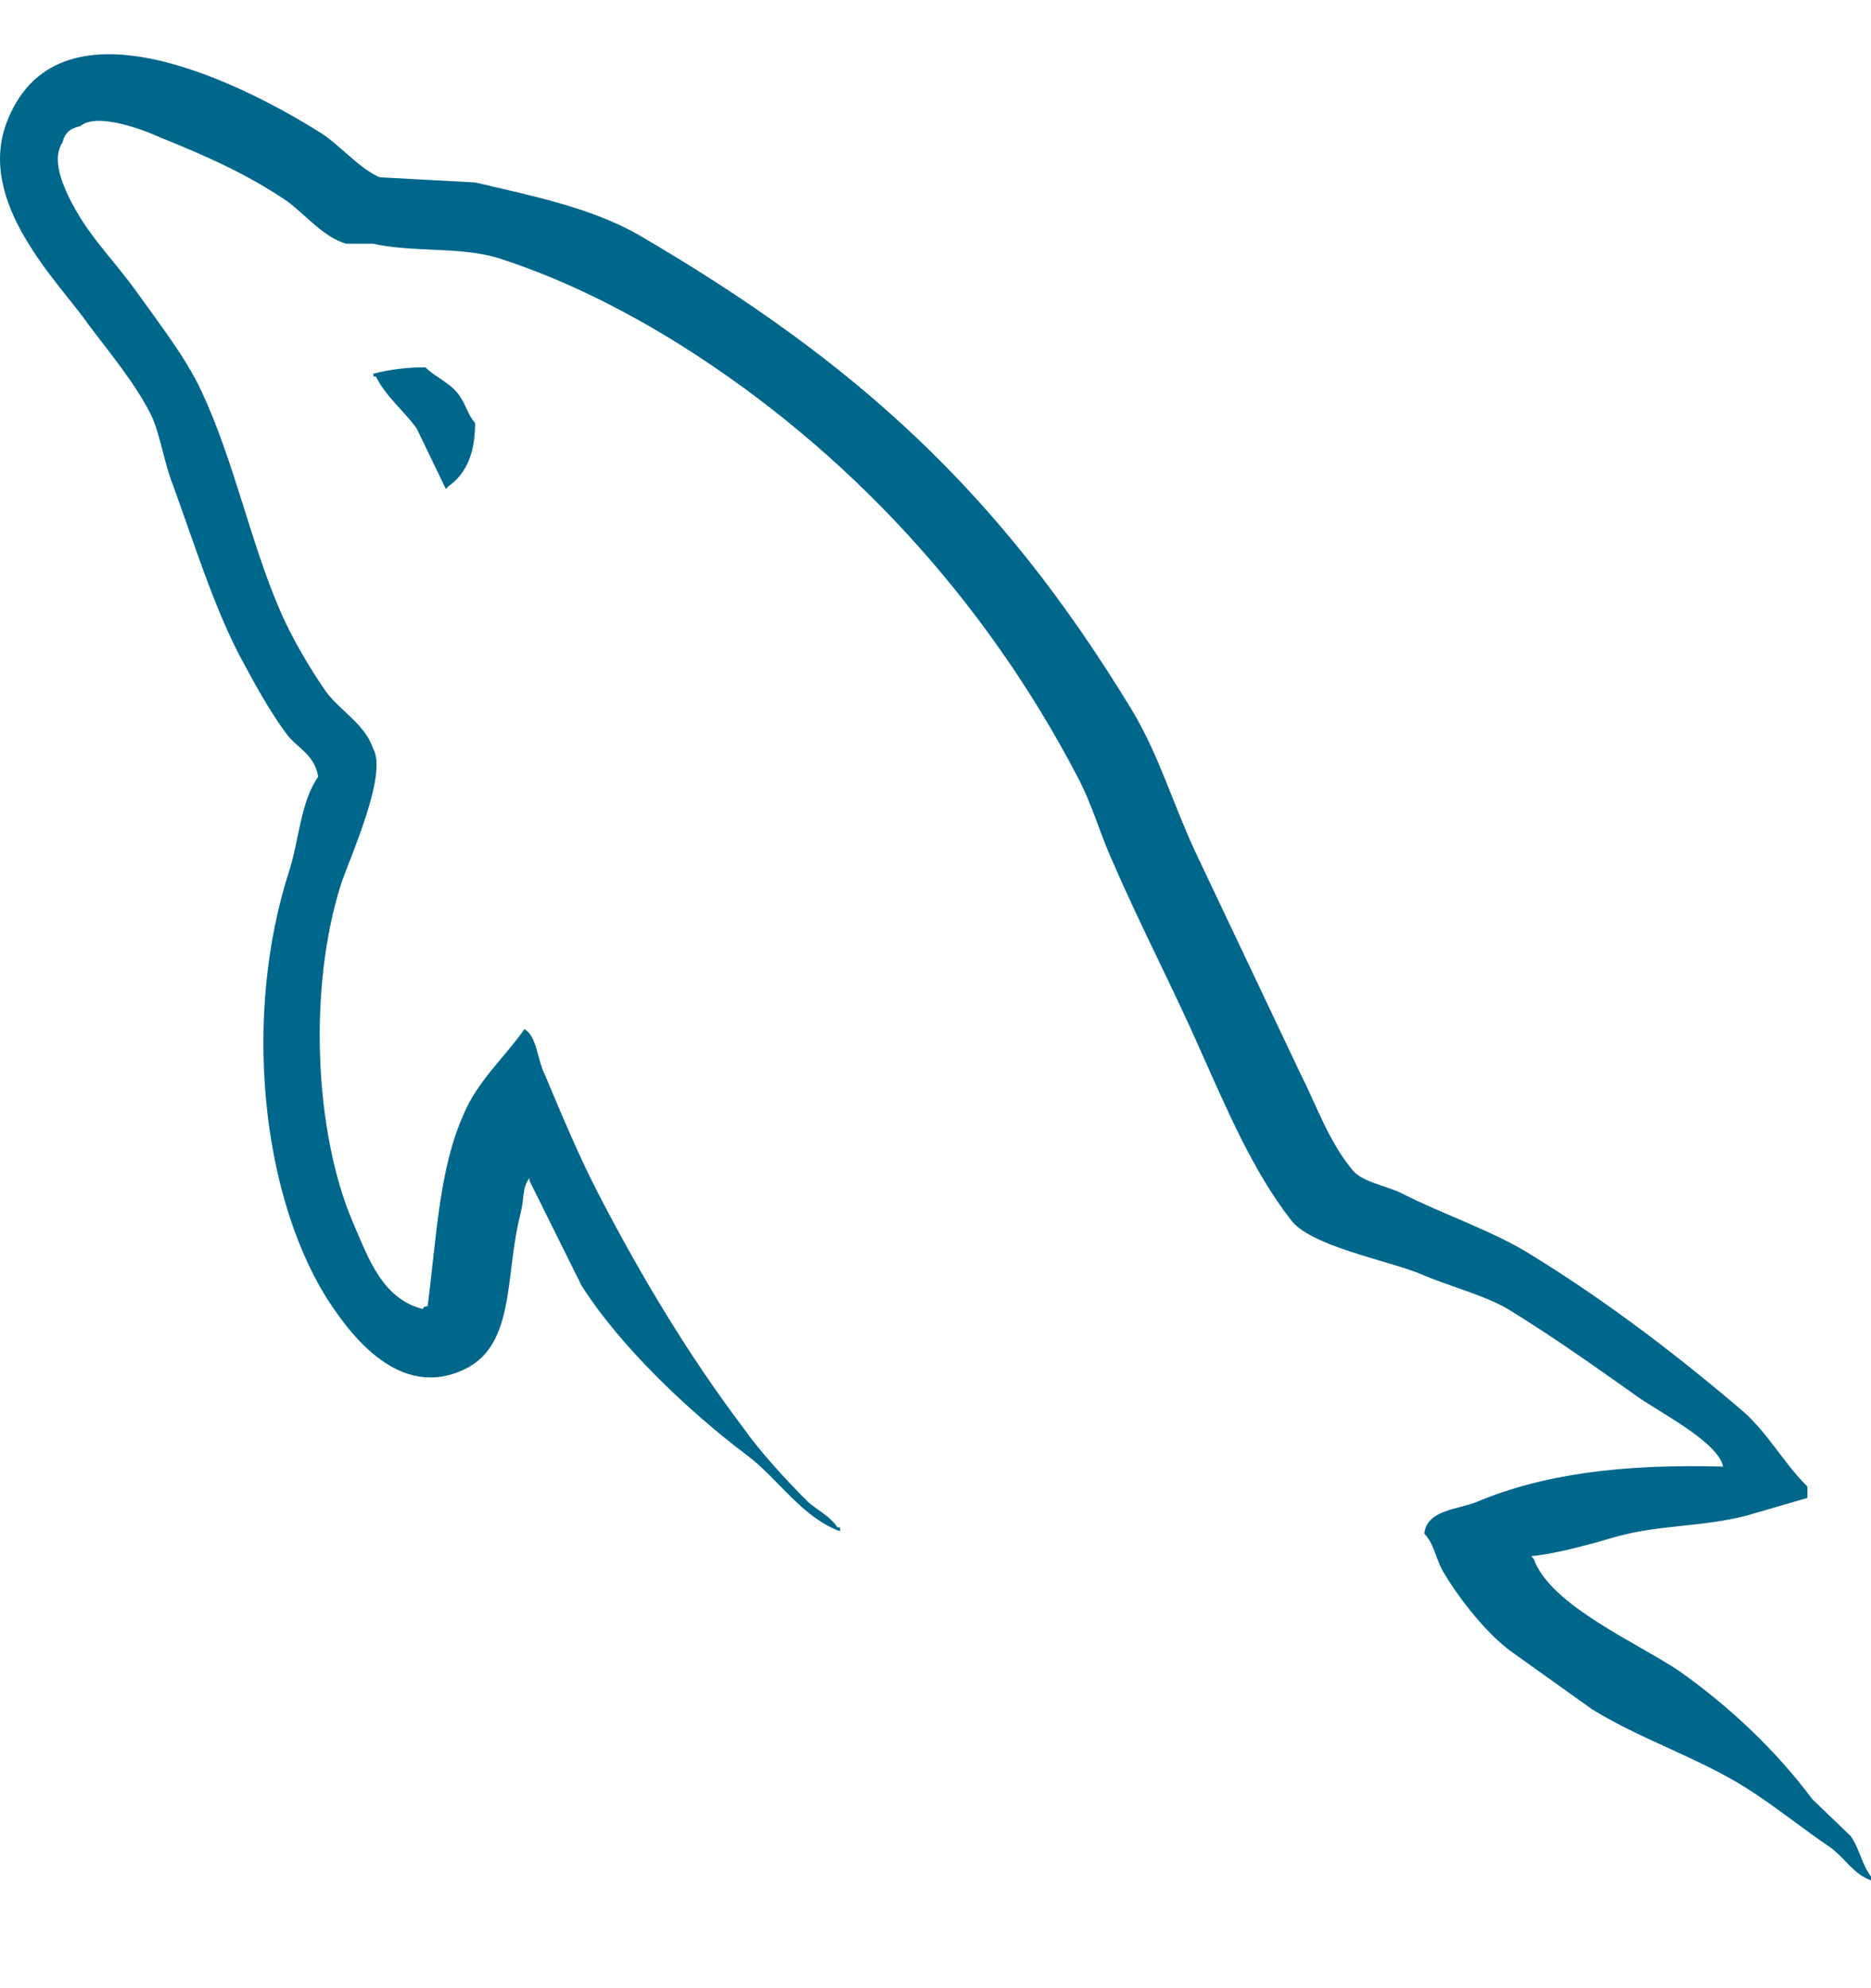 <svg width="16" height="17" viewBox="0 0 16 17" fill="none" xmlns="http://www.w3.org/2000/svg">
<path fill-rule="evenodd" clip-rule="evenodd" d="M14.738 12.54C13.867 12.516 13.192 12.605 12.626 12.843C12.463 12.909 12.202 12.909 12.18 13.114C12.267 13.2 12.278 13.341 12.354 13.46C12.485 13.677 12.713 13.968 12.92 14.119L13.617 14.617C14.041 14.877 14.52 15.028 14.933 15.288C15.173 15.439 15.412 15.634 15.652 15.796C15.774 15.883 15.848 16.024 16 16.078V16.045C15.924 15.948 15.902 15.807 15.826 15.699L15.499 15.385C15.184 14.963 14.792 14.595 14.367 14.293C14.019 14.055 13.258 13.73 13.116 13.33L13.095 13.306C13.334 13.282 13.617 13.198 13.845 13.133C14.216 13.036 14.553 13.057 14.933 12.96L15.456 12.808V12.711C15.26 12.517 15.119 12.257 14.912 12.073C14.357 11.598 13.747 11.132 13.116 10.743C12.779 10.527 12.343 10.386 11.984 10.202C11.853 10.137 11.636 10.105 11.56 9.997C11.363 9.759 11.255 9.445 11.113 9.164L10.221 7.282C10.025 6.86 9.905 6.438 9.666 6.049C8.545 4.21 7.326 3.096 5.454 2.004C5.051 1.777 4.572 1.679 4.063 1.56L3.247 1.516C3.073 1.441 2.899 1.235 2.746 1.138C2.126 0.748 0.526 -0.095 0.069 1.017C-0.225 1.72 0.504 2.412 0.752 2.769C0.937 3.017 1.176 3.299 1.307 3.58C1.38 3.764 1.405 3.959 1.481 4.153C1.655 4.629 1.818 5.159 2.047 5.603C2.169 5.83 2.297 6.068 2.449 6.274C2.537 6.395 2.689 6.447 2.721 6.641C2.569 6.858 2.559 7.182 2.471 7.453C2.079 8.675 2.232 10.189 2.787 11.089C2.961 11.36 3.372 11.955 3.93 11.727C4.42 11.533 4.31 10.916 4.452 10.375C4.485 10.245 4.463 10.159 4.528 10.072V10.096L4.974 10.994C5.312 11.524 5.9 12.076 6.389 12.444C6.65 12.639 6.857 12.974 7.184 13.093V13.06H7.162C7.097 12.963 6.999 12.919 6.912 12.844C6.716 12.649 6.498 12.411 6.346 12.195C5.889 11.589 5.486 10.918 5.127 10.226C4.952 9.891 4.8 9.523 4.659 9.188C4.593 9.058 4.593 8.863 4.485 8.799C4.321 9.036 4.082 9.242 3.962 9.534C3.755 9.999 3.734 10.573 3.657 11.168C3.614 11.178 3.633 11.168 3.614 11.192C3.266 11.105 3.146 10.748 3.015 10.445C2.689 9.678 2.634 8.445 2.917 7.558C2.993 7.33 3.32 6.616 3.19 6.4C3.124 6.195 2.907 6.076 2.787 5.913C2.645 5.708 2.493 5.449 2.395 5.221C2.134 4.615 2.004 3.945 1.72 3.339C1.589 3.058 1.361 2.766 1.176 2.506C0.969 2.214 0.741 2.009 0.578 1.663C0.523 1.542 0.447 1.349 0.534 1.219C0.556 1.133 0.599 1.098 0.686 1.079C0.828 0.957 1.231 1.111 1.372 1.176C1.775 1.338 2.112 1.489 2.449 1.716C2.602 1.824 2.765 2.03 2.961 2.084H3.19C3.538 2.16 3.93 2.108 4.256 2.205C4.833 2.39 5.355 2.66 5.823 2.952C7.249 3.85 8.425 5.126 9.219 6.651C9.349 6.9 9.404 7.127 9.524 7.387C9.753 7.917 10.036 8.458 10.264 8.977C10.492 9.486 10.71 10.005 11.036 10.427C11.2 10.654 11.853 10.773 12.146 10.892C12.364 10.989 12.701 11.076 12.898 11.195C13.268 11.422 13.637 11.682 13.986 11.93C14.159 12.06 14.704 12.33 14.736 12.546L14.738 12.54ZM3.639 3.141C3.488 3.14 3.338 3.158 3.193 3.195V3.219H3.214C3.301 3.393 3.454 3.512 3.563 3.663L3.813 4.182L3.835 4.158C3.987 4.05 4.063 3.877 4.063 3.617C3.998 3.542 3.987 3.466 3.933 3.39C3.867 3.282 3.726 3.228 3.639 3.142V3.141Z" fill="#00678C"/>
</svg>
